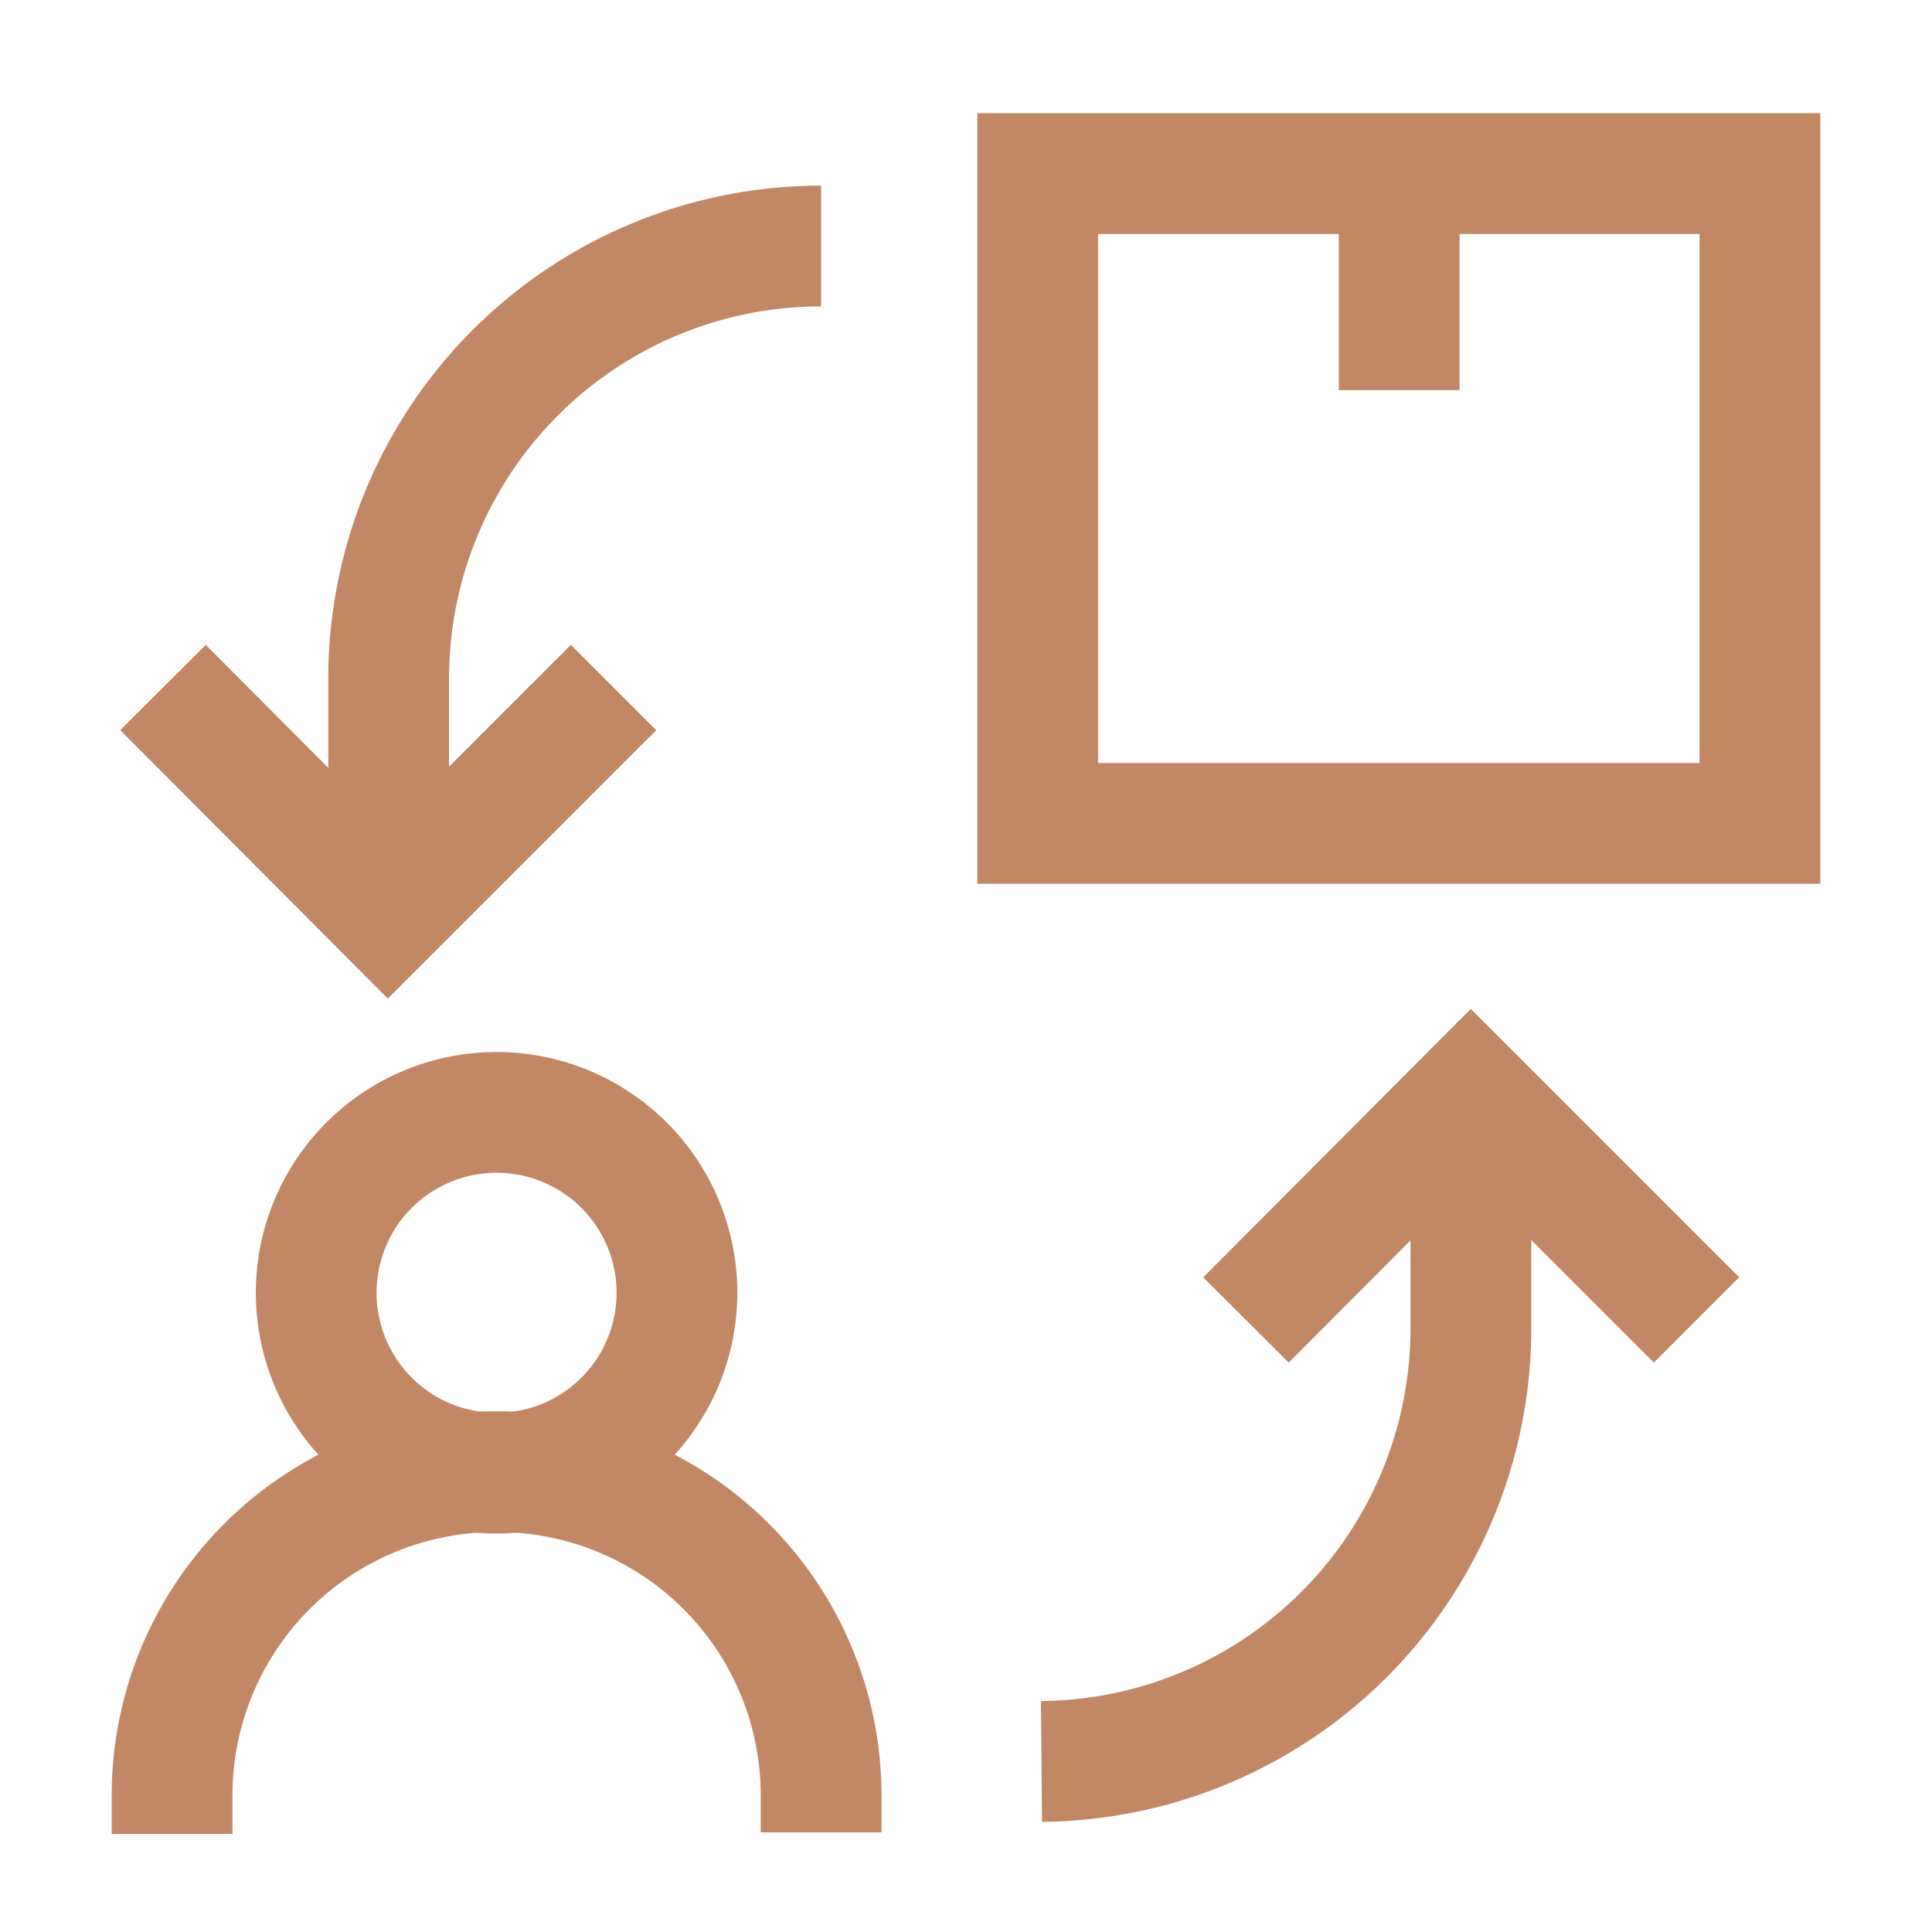<svg xmlns="http://www.w3.org/2000/svg" id="Package-Arrows-User--Streamline-Atlas" viewBox="-6.25 -6.25 200 200" height="200" width="200"><desc>Package Arrows User Streamline Icon: https://streamlinehq.com</desc><defs></defs><path d="M26.484 127.578a18.672 18.672 0 1 0 37.344 0 18.672 18.672 0 1 0 -37.344 0" fill="none" stroke="#C28764" stroke-miterlimit="10" stroke-width="12.5"></path><path d="M11.563 183.594V179.688a33.516 33.516 0 0 1 33.594 -33.594 33.516 33.516 0 0 1 33.594 33.594v3.75" fill="none" stroke="#C28764" stroke-miterlimit="10" stroke-width="12.5"></path><path d="m122.734 130.391 23.281 -23.359 23.359 23.359" fill="none" stroke="#C28764" stroke-miterlimit="10" stroke-width="12.5"></path><path d="M146.016 108.828v22.422A44.844 44.844 0 0 1 101.563 176.094" fill="none" stroke="#C28764" stroke-miterlimit="10" stroke-width="12.5"></path><path d="M57.266 64.922 33.906 88.281 10.625 64.922" fill="none" stroke="#C28764" stroke-miterlimit="10" stroke-width="12.5"></path><path d="M33.984 86.484V64.062a44.766 44.766 0 0 1 44.766 -44.844" fill="none" stroke="#C28764" stroke-miterlimit="10" stroke-width="12.5"></path><path d="M101.172 11.719h74.766v67.266h-74.766Z" fill="none" stroke="#C28764" stroke-miterlimit="10" stroke-width="12.5"></path><path d="m138.594 34.141 0 -22.422" fill="none" stroke="#C28764" stroke-miterlimit="10" stroke-width="12.5"></path></svg>